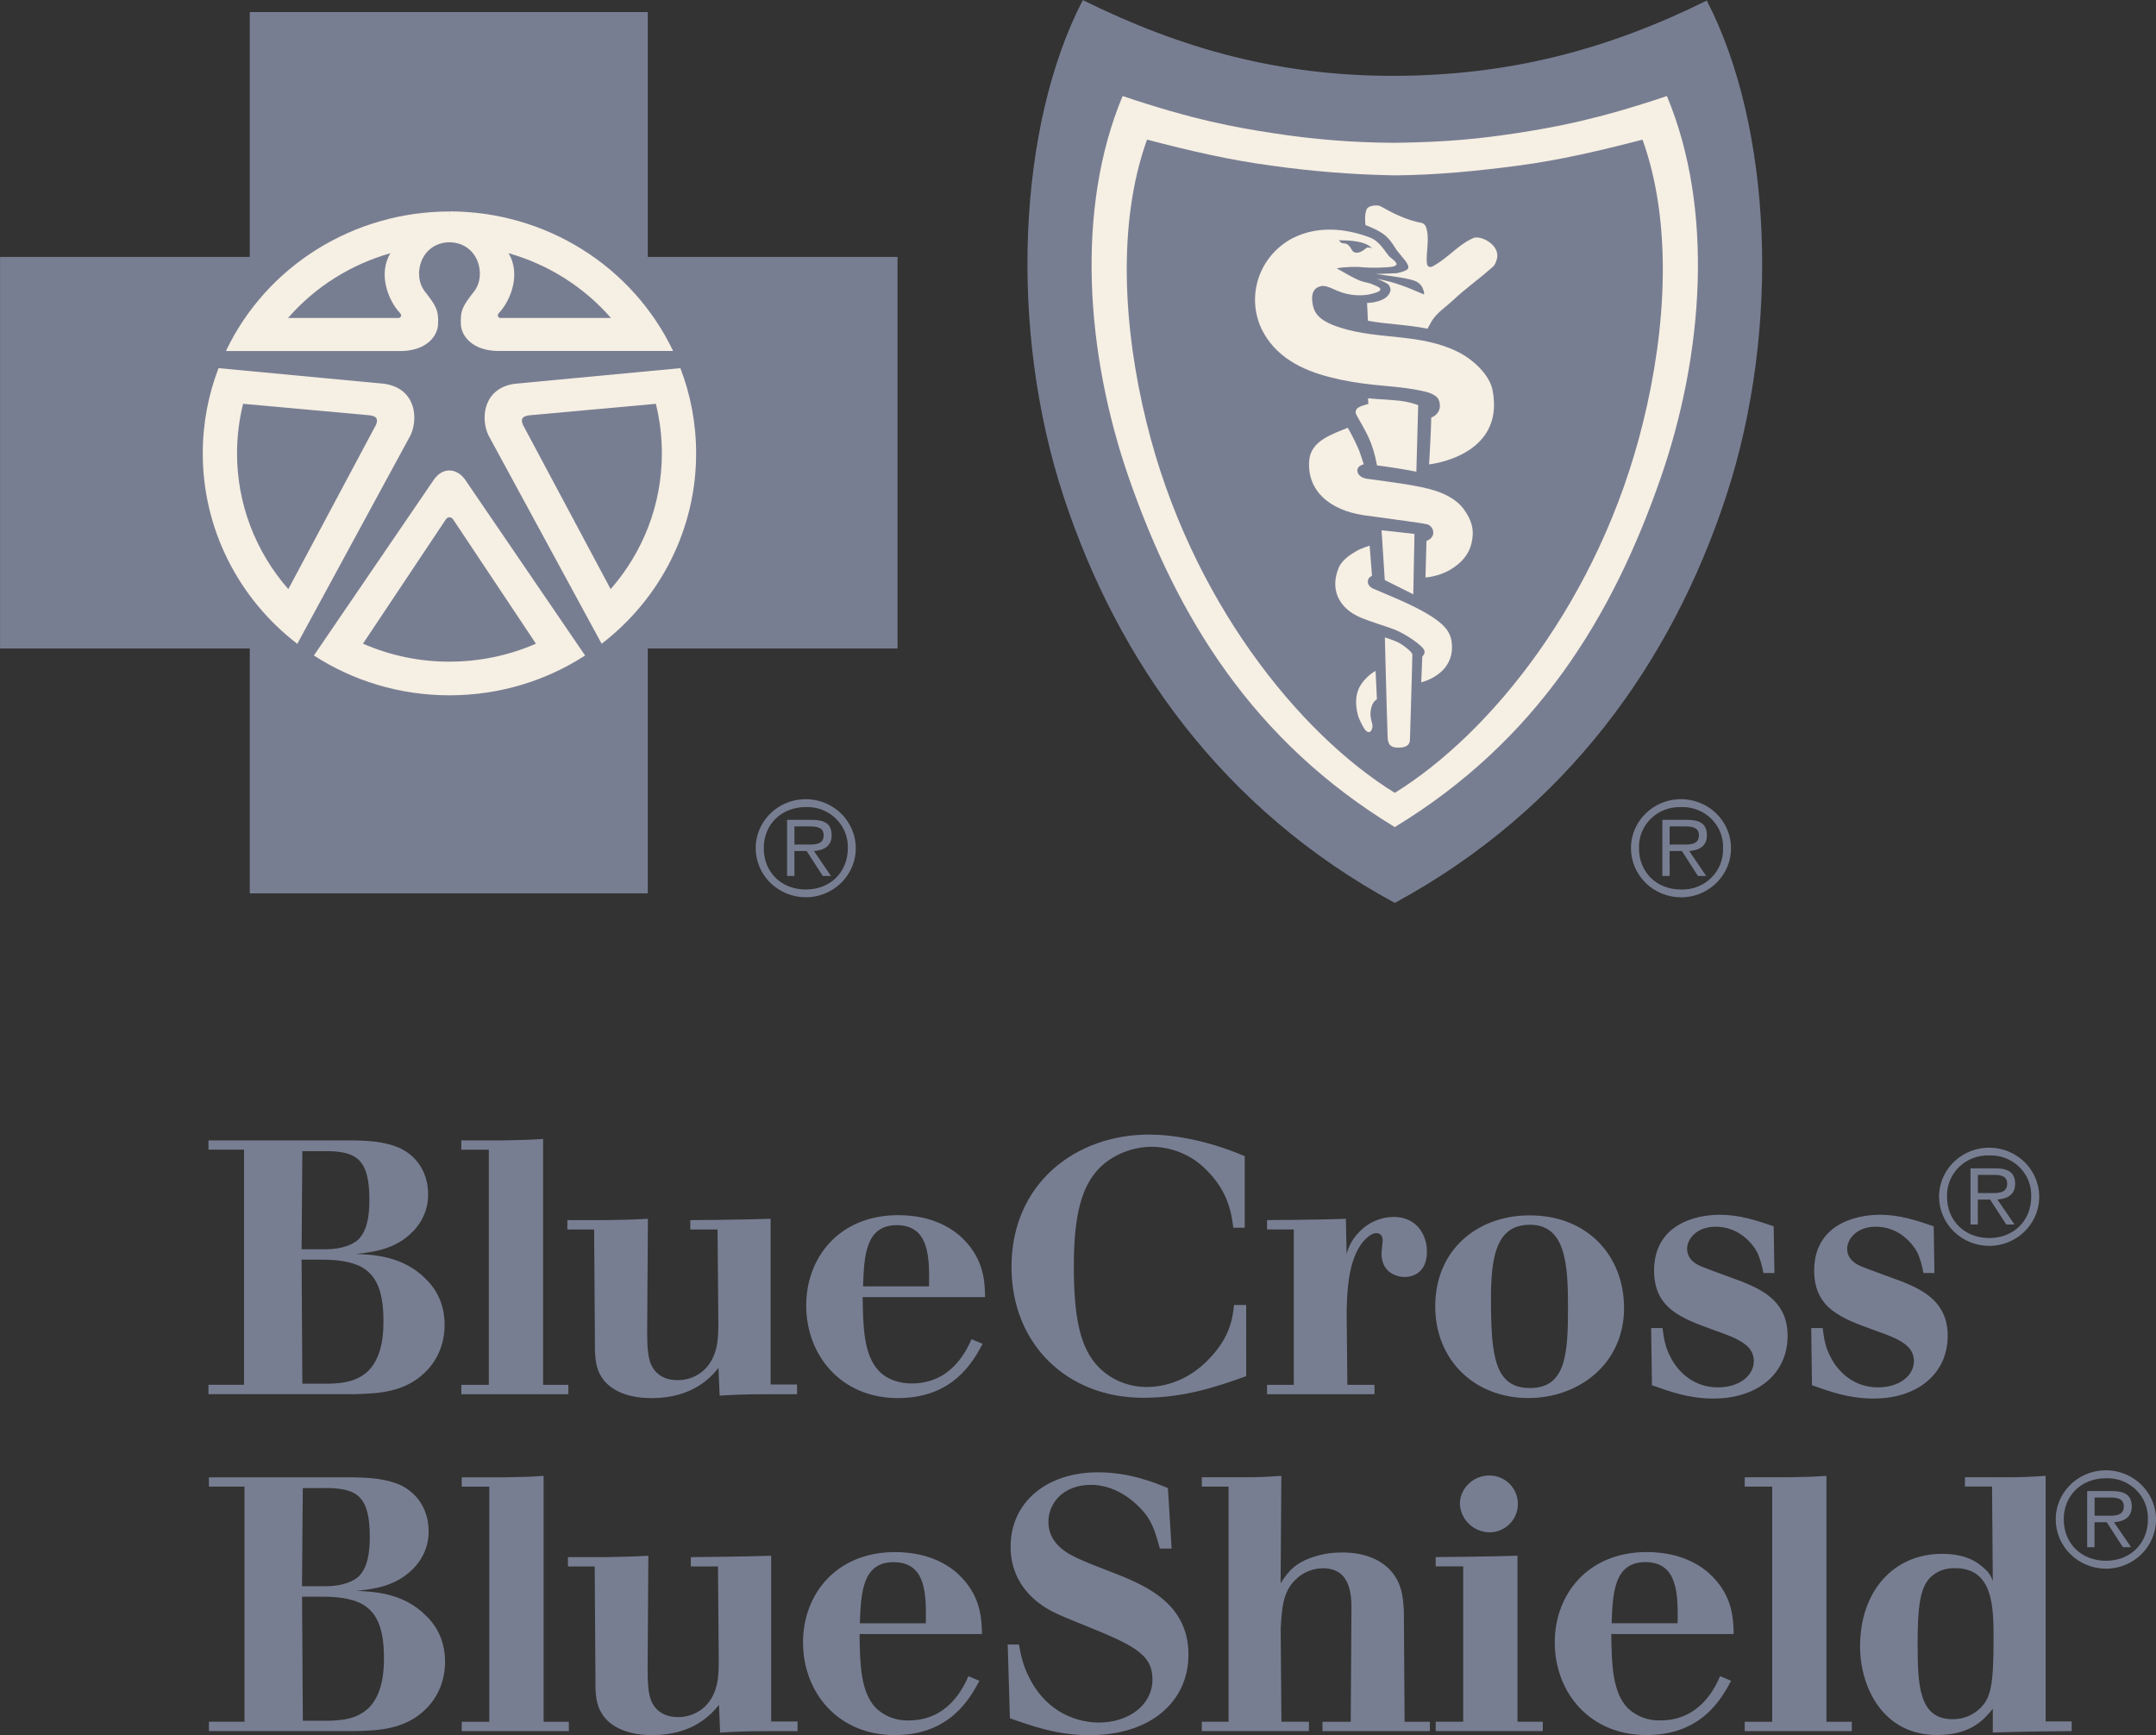 <svg fill="none" height="66" viewBox="0 0 82 66" width="82" xmlns="http://www.w3.org/2000/svg" xmlns:xlink="http://www.w3.org/1999/xlink"><rect x="0" y="0" width="82" height="66" fill="#333333" stroke="none"/><clipPath id="a"><path d="m0 0h82v66h-82z"/></clipPath><g clip-path="url(#a)"><path d="m28.741 32.262c0-.369.112-.729.322-1.036.209-.306.506-.545.854-.686.347-.141.73-.178 1.099-.106.369.072.708.249.974.51s.447.593.521.954c.074.362.037.737-.107 1.077-.143.341-.387.632-.699.838-.312.205-.68.316-1.056.316-.505 0-.99-.197-1.348-.547-.358-.35-.559-.825-.559-1.321zm3.504 0c.008-.207-.028-.414-.106-.607-.077-.193-.195-.369-.344-.515-.15-.147-.329-.262-.525-.338-.197-.076-.408-.111-.619-.104-.931 0-1.603.655-1.603 1.564 0 .917.67 1.572 1.603 1.572.925 0 1.595-.655 1.595-1.572zm-2.03 1.057h-.279v-2.135h.935c.568 0 .759.208.759.59 0 .411-.291.565-.672.596l.646.949h-.312l-.612-.949h-.466zm.385-1.197c.304 0 .727.05.727-.35 0-.298-.253-.338-.517-.338h-.595v.69zm31.43.14c0-.369.112-.729.322-1.036.209-.306.506-.545.854-.686.348-.141.73-.178 1.099-.106.369.072.708.25.974.511.266.261.447.593.521.955.073.362.036.737-.108 1.078-.144.341-.387.632-.7.838s-.68.315-1.056.315c-.505-.001-.989-.198-1.346-.548s-.558-.825-.559-1.32zm3.504 0c.008-.208-.028-.414-.106-.608-.077-.193-.195-.369-.345-.515-.15-.147-.329-.262-.526-.337-.197-.076-.408-.111-.62-.103-.212-.008-.423.027-.621.102-.198.076-.377.19-.527.337-.15.147-.268.322-.346.516-.078.193-.114.401-.107.608 0 .917.67 1.572 1.601 1.572.212.007.424-.028.621-.105.198-.076.377-.192.527-.34.15-.148.267-.324.344-.518s.113-.402.104-.61zm-2.03 1.057h-.279v-2.135h.935c.568 0 .759.208.759.59 0 .411-.291.565-.672.596l.646.949h-.313l-.612-.949h-.468zm.385-1.197c.304 0 .727.05.727-.35 0-.298-.253-.338-.517-.338h-.597v.69zm-39.252 1.858v-9.315h9.499v-14.894h-9.499v-9.313h-15.136v9.313h-9.499v14.894h9.499v9.315z" fill="#787e92"/><path d="m8.311 14.003 6.298.594c1.18.161 1.32 1.284 1.004 1.96l-4.312 7.943.004-.013c-1.121-.86-2.026-1.96-2.649-3.215s-.945-2.632-.944-4.028c0-1.14.213-2.233.6-3.242zm8.811-4.789c-1.112 0-1.456 1.232-.967 1.868.444.563.529.73.506 1.257-.019.446-.44.995-1.391 1.013h-6.678c.756-1.587 1.957-2.929 3.464-3.869s3.255-1.44 5.041-1.439" fill="#f6efe3"/><path d="m9.246 15.36 4.765.432c.344.025.37.171.291.363l-3.336 6.253c-1.261-1.436-1.953-3.269-1.95-5.164 0-.648.079-1.278.23-1.883zm5.604-5.729c-.478.78-.091 1.791.359 2.27.083.086.043.171-.034.194h-4.22c1.024-1.178 2.379-2.034 3.895-2.464z" fill="#787e92"/><path d="m25.879 14.003-6.298.594c-1.18.161-1.32 1.284-1.004 1.96l4.312 7.941-.006-.013c1.121-.86 2.027-1.959 2.65-3.215.623-1.255.945-2.633.943-4.028 0-1.14-.213-2.235-.6-3.244zm-8.811-4.789c1.112 0 1.456 1.232.967 1.868-.444.563-.529.73-.506 1.257.019.446.44.992 1.391 1.011h6.68c-.756-1.586-1.958-2.928-3.464-3.869-1.506-.94-3.255-1.44-5.041-1.44" fill="#f6efe3"/><path d="m24.945 15.36-4.767.432c-.344.025-.372.169-.291.363l3.338 6.253c1.214-1.386 1.948-3.19 1.948-5.164 0-.648-.079-1.278-.228-1.883zm-5.604-5.729c.476.78.089 1.791-.359 2.268-.085.087-.043.173.032.196h4.223c-1.025-1.177-2.379-2.034-3.895-2.464z" fill="#787e92"/><path d="m17.096 26.447c1.907 0 3.678-.557 5.16-1.516v.006l-4.575-6.705c-.321-.432-.834-.467-1.171 0l-4.575 6.705v-.006c1.482.959 3.255 1.516 5.162 1.516z" fill="#f6efe3"/><path d="m53.049 34.343c6.563-3.555 10.539-9.215 12.589-15.428 2.126-6.444 1.737-14.14-.723-18.893-3.748 1.853-7.482 2.85-11.866 2.863-4.382.013-8.12-1.028-11.866-2.881-2.462 4.751-2.847 12.468-.721 18.912 2.05 6.213 6.027 11.873 12.587 15.428z" fill="#787e92"/><path d="m53.042 31.463c5.4-3.28 8.279-7.979 10.12-13.285 1.635-4.712 2.035-10.222.236-14.525-2.698.909-4.28 1.19-5.747 1.416-1.369.208-2.592.336-4.595.363h-.015c-1.539-.006-3.075-.127-4.595-.363-1.467-.223-3.051-.507-5.749-1.416-1.799 4.301-1.399 9.813.238 14.525 1.843 5.306 4.72 10.005 10.118 13.285z" fill="#f6efe3"/><path d="m53.044 30.16c3.653-2.254 7.794-7.364 9.446-14.089.882-3.569 1.125-7.579-.019-10.76-1.637.427-3.162.782-4.739.99s-3.14.359-4.678.369h-.013c-1.565-.027-3.126-.15-4.675-.369-1.58-.208-3.106-.563-4.741-.99-1.144 3.182-.899 7.191-.019 10.76 1.654 6.726 5.796 11.838 9.446 14.089z" fill="#787e92"/><g fill="#f6efe3"><path d="m53.869 17.941.07-2.531s-.368-.152-.906-.186c-.708-.044-1.001-.075-1.001-.075l.011.217s-.381.092-.434.181c-.021.042-.096.098-.011.25.376.673.6.99.776 1.906.54.069.918.129 1.495.238z"/><path d="m49.791 17.534c-.074 1.159.802 1.86 2.039 2.058 1.327.188 2.115.277 2.473.357.051.021.096.054.131.096.035.042.06.091.071.144.021.121 0 .183-.07.267-.077.094-.181.117-.181.117l-.038 1.391s.478-.021.942-.294c.438-.259.71-.59.808-1.001.113-.479.034-.859-.31-1.324-.23-.308-.629-.534-1.035-.669-.61-.208-1.762-.346-2.628-.465-.132-.017-.344-.098-.366-.288-.023-.215.242-.261.242-.261s-.062-.2-.172-.517c-.128-.3-.274-.593-.438-.876-.585.25-1.416.49-1.467 1.266z"/><path d="m53.797 20.309-.045 2.297-1.084-.542-.123-1.893c.566.065.774.079 1.252.138z"/><path d="m50.925 21.575c-.349.809-.038 1.547.825 1.916.372.156.887.304 1.28.452.383.144 1.093.611 1.146.809.032.125-.081.219-.081.219l-.04.982s.368-.087.676-.334c.159-.119.287-.275.373-.452s.127-.373.12-.569c-.004-.534-.255-.857-1.031-1.303-.6-.346-1.418-.667-1.986-.913-.047-.021-.234-.134-.17-.336.032-.102.145-.142.145-.142l-.089-1.149s-.304.09-.508.208c-.185.111-.529.315-.659.611z"/><path d="m53.717 24.937c.004-.081-.023-.09-.062-.146-.128-.127-.271-.238-.427-.329-.176-.1-.557-.217-.557-.217s.06 2.479.106 3.799c.011.298.134.4.429.394.347-.008.419-.148.421-.332.009-.417.07-2.208.089-3.169zm.385-16.452c.13.092.132.119.174.306.087.411-.072 1.007.009 1.288.043.092.136.09.206.05.578-.304.97-.83 1.55-1.076.276-.115 1.059.271.882.83-.083.263-.147.261-.325.419-.366.327-.851.665-1.329 1.113-.304.286-.595.453-.814.794-.047.079-.162.294-.162.294-.81-.165-1.639-.175-2.267-.304l-.032-.675s.81-.008.893-.488c.004-.025-.015-.169-.108-.236-.128-.079-.265-.142-.408-.19.612.094 1.154.317 1.784.588.04-.067-.064-.298-.111-.348-.085-.098-.187-.169-.406-.219-.383-.096-1.31-.208-1.31-.208l.782-.031c.196-.031.398-.106.442-.173.074-.165-.221-.425-.41-.675-.093-.125-.217-.367-.385-.517-.204-.24-.825-.467-.825-.467s-.051-.409.051-.607c.074-.148.406-.163.512-.113.464.259.987.538 1.605.644z"/><path d="m56.769 14.847c-.119-.605-.748-1.174-1.301-1.453-1.437-.726-3.008-.461-4.48-.928-.421-.136-.927-.329-1.042-.801-.074-.3-.07-.596.151-.726.336-.194.587.117 1.127.238.34.079.708.071.974-.008.119-.035.285-.071.304-.158 0-.09-.196-.144-.264-.179-.168-.083-.308-.081-.489-.148-.295-.111-.61-.315-.91-.477.281-.058.753-.071 1.035-.037.225.023.918.017 1.127-.037.045-.013.149-.05.104-.127-.081-.133-.217-.181-.31-.304-.202-.269-.376-.55-.704-.673-.944-.354-1.996-.444-2.934.033-.609.322-1.069.86-1.287 1.504-.217.644-.175 1.345.117 1.959.508 1.022 1.48 1.543 2.626 1.829.559.14 1.044.219 1.652.283.697.073 1.314.104 1.988.271.145.035.389.138.457.281.121.259.049.565-.274.694-.009.578-.083 1.78-.083 1.78s2.902-.296 2.415-2.814zm-4.584-5.406c-.061-.022-.127-.031-.191-.025-.121.085-.204.169-.338.19-.266.044-.225-.186-.41-.311-.113-.077-.219.021-.317-.158.387.01.97.013 1.256.304z"/></g><path d="m16.962 19.748c.074-.094.176-.1.266 0l3.155 4.735c-1.035.452-2.156.685-3.289.684-1.133.002-2.254-.231-3.289-.684l3.157-4.735c.087-.1.191-.094.266 0z" fill="#787e92"/><path d="m52.002 25.757c-.151.148-.478.457-.417 1.105.043.406.132.536.274.807.104.194.272.277.336.008.038-.165-.111-.313-.062-.657.053-.348.236-.417.236-.417l-.051-1.084c-.116.065-.223.144-.317.238z" fill="#f6efe3"/><path d="m7.929 43.376h5.524c.557.013 1.171.04 1.743.288 1.061.504 1.086 1.53 1.086 1.749.005.269-.046.535-.149.784-.103.249-.256.475-.45.665-.655.669-1.52.767-2.147.834.682.027 1.786.083 2.636.93.334.315.738.876.738 1.766 0 .627-.208 1.284-.738 1.803-.797.778-1.801.807-2.666.834h-5.577v-.357h1.352v-8.944h-1.352zm3.57.409-.028 3.734h.921c.615 0 1.103-.192 1.297-.438.236-.273.361-.726.361-1.434 0-1.547-.487-1.833-1.561-1.862zm-.028 4.128.028 4.718h1.061c.487-.025 1.004-.067 1.45-.49.574-.573.574-1.56.574-1.901 0-1.053-.236-1.612-.67-1.941-.321-.246-.878-.396-1.728-.386zm7.722-4.537c.655-.015.85-.015 1.463-.054v9.353h.961v.356h-4.072v-.356h1.046v-8.944h-1.046v-.354zm3.816 3.034c.727-.013.948-.013 1.633-.052l-.028 4.334c0 .519.028.915.14 1.188.181.425.557.617 1.018.617.404 0 .753-.15 1.018-.396.542-.534.531-1.245.531-1.847l-.03-3.488h-1.036v-.356s2.009-.013 3.055-.052v6.303h1.004v.371h-1.061c-.891 0-1.212.013-1.882.054l-.045-1.055c-.291.356-.974 1.149-2.551 1.149-1.031 0-1.688-.382-1.954-.903-.208-.384-.194-.876-.194-1.286l-.03-4.224h-1.018v-.356zm14.364 4.705c-.361.669-1.114 2.064-3.223 2.064-2.162 0-3.487-1.626-3.487-3.526 0-1.82 1.256-3.432 3.499-3.432 1.395 0 2.162.588 2.496.928.767.78.795 1.601.81 2.189h-4.658c.015 1.161.043 2.214.627 2.819.319.327.78.465 1.24.465 1.505 0 2.079-1.245 2.275-1.683zm-2.037-2.187c.013-1.067.025-2.327-1.229-2.327-1.186 0-1.242 1.163-1.282 2.327zm12.061 3.417c-1.031.369-2.315.822-3.921.822-2.872 0-5.005-2.025-5.005-4.979 0-3.186 2.454-5.033 5.23-5.033.851 0 2.162.192 3.64.821v2.723h-.434c-.068-.521-.179-1.368-1.029-2.204-.268-.274-.588-.492-.943-.642s-.737-.23-1.123-.234c-.738 0-1.478.302-1.967.78-.697.684-1.004 1.778-1.004 3.776 0 1.929.236 3.119.961 3.842.404.411 1.046.74 1.814.74.738 0 1.616-.29 2.328-1.026.838-.849.935-1.574.991-2.093h.461zm3.848.329h1.031v.356h-4.086v-.356h1.018v-5.909h-1.018v-.356s2.203-.013 2.998-.052l.028 1.341c.085-.327.259-.625.504-.861.165-.171.364-.307.584-.402s.458-.144.698-.147c.893 0 1.269.696 1.269 1.313 0 .832-.557.972-.863.972-.138 0-.865-.069-.865-.903 0-.069.045-.411.045-.477 0-.29-.21-.29-.251-.29-.183 0-.434.219-.615.492-.461.726-.489 1.791-.504 2.546zm10.524-2.929c0 2.162-1.756 3.432-3.638 3.432-2.05 0-3.544-1.447-3.544-3.486 0-2.147 1.59-3.432 3.514-3.461 2.26-.04 3.667 1.532 3.667 3.515zm-5.062-.325c0 2.145.14 3.377 1.48 3.377 1.352 0 1.45-1.247 1.45-3.052 0-1.653-.083-3.171-1.463-3.159-1.299.002-1.467 1.301-1.467 2.833zm6.523 1.095c.055.394.098.726.321 1.134.221.438.795 1.122 1.784 1.122.825 0 1.369-.452 1.369-.999 0-.617-.615-.863-1.507-1.176-1.242-.452-2.286-.821-2.286-2.27 0-1.724 1.535-2.12 2.496-2.12.765 0 1.395.217 2.052.438l.028 1.778h-.419c-.043-.253-.114-.5-.21-.738-.179-.369-.708-1.024-1.603-1.024-.753 0-1.089.49-1.089.834 0 .421.363.601.517.667.221.098 1.325.492 1.575.588.85.342 1.731.807 1.731 2.064 0 1.434-1.144 2.383-2.817 2.383-.923 0-1.618-.248-2.343-.507l-.03-2.175zm6.091 0c.053.394.096.726.319 1.134.223.438.795 1.122 1.786 1.122.823 0 1.367-.452 1.367-.999 0-.617-.612-.863-1.508-1.176-1.24-.452-2.285-.821-2.285-2.27 0-1.724 1.535-2.12 2.498-2.12.765 0 1.393.217 2.047.438l.028 1.778h-.419c-.042-.253-.112-.5-.208-.738-.181-.369-.71-1.024-1.601-1.024-.753 0-1.091.49-1.091.834 0 .421.363.601.517.667.225.098 1.327.492 1.578.588.85.342 1.728.807 1.728 2.064 0 1.434-1.144 2.383-2.817 2.383-.923 0-1.618-.248-2.345-.507l-.028-2.175zm-61.375 5.677h5.524c.557.015 1.171.042 1.743.286 1.061.509 1.089 1.534 1.089 1.751.005.269-.046.535-.149.784-.103.249-.256.475-.45.665-.657.671-1.522.767-2.15.834.685.029 1.784.081 2.636.93.334.315.738.876.738 1.766 0 .63-.21 1.284-.738 1.806-.797.778-1.799.805-2.664.832h-5.579v-.357h1.352v-8.944h-1.352zm3.57.409-.03 3.734h.921c.615 0 1.101-.192 1.297-.438.236-.275.361-.723.361-1.434 0-1.545-.487-1.835-1.561-1.862zm-.028 4.132.03 4.718h1.061c.487-.027 1.004-.067 1.45-.492.574-.573.574-1.56.574-1.899 0-1.055-.236-1.614-.67-1.943-.319-.246-.878-.396-1.728-.384zm7.722-4.541c.655-.013.851-.013 1.465-.054v9.353h.961v.356h-4.074v-.356h1.048v-8.944h-1.048v-.354zm3.818 3.036c.725-.015.946-.015 1.631-.052l-.028 4.332c0 .519.028.917.14 1.19.181.423.557.615 1.018.615.379.002.744-.14 1.018-.396.544-.534.529-1.245.529-1.845l-.028-3.49h-1.033v-.354s2.009-.015 3.055-.052v6.303h1.004v.369h-1.061c-.893 0-1.214.015-1.884.054l-.043-1.055c-.293.359-.976 1.151-2.551 1.151-1.031 0-1.688-.384-1.952-.903-.213-.384-.196-.878-.196-1.286l-.028-4.226h-1.018v-.354zm14.222 4.705c-.361.669-1.116 2.064-3.221 2.064-2.162 0-3.487-1.628-3.487-3.528 0-1.818 1.254-3.432 3.5-3.432 1.395 0 2.164.586 2.498.93.765.778.795 1.599.808 2.187h-4.656c.013 1.163.043 2.214.627 2.819.164.156.359.277.572.357.213.08.441.117.669.11 1.505 0 2.079-1.247 2.273-1.683zm-2.037-2.189c.015-1.067.03-2.325-1.227-2.325-1.184 0-1.24 1.163-1.284 2.325zm3.542.807c.07.396.138.753.376 1.232.838 1.695 2.358 1.737 2.666 1.737 1.101 0 2.035-.644 2.035-1.641 0-.997-.767-1.328-2.874-2.175-.334-.138-.655-.261-.961-.423-.363-.192-1.56-.878-1.56-2.45 0-1.695 1.378-2.829 3.319-2.829 1.214 0 2.162.394 2.664.6l.14 2.3h-.447c-.196-.711-.308-1.109-.793-1.587-.487-.492-1.131-.836-1.826-.836-1.061 0-1.62.698-1.62 1.411 0 .874.81 1.245 1.171 1.409.474.217.948.382 1.422.573 1.214.477 2.734 1.188 2.734 3.063 0 1.766-1.407 3.065-3.765 3.065-1.199 0-2.12-.327-3.026-.642l-.083-2.806h.427m8.475-6.361c.712 0 .878-.013 1.505-.054l-.028 4.088c.264-.409.529-.794 1.325-1.026.334-.108.668-.148 1.018-.148 1.033 0 1.535.396 1.758.601.517.507.557 1.107.587 1.628l.028 4.211h.963v.356h-4.086v-.356h1.074l.028-4.239c0-.534 0-1.601-1.089-1.601-.393.005-.769.162-1.044.438-.476.465-.517 1.082-.559 1.872l.028 3.528h1.046v.356h-4.074v-.356h1.018v-8.944h-1.018v-.354zm10.486 2.983v6.315h.963v.356h-4.074v-.356h1.046v-5.909h-1.046v-.354s2.147-.015 3.111-.052zm-2.19-1.97c0-.588.502-1.082 1.116-1.082.6 0 1.089.477 1.089 1.082 0 .605-.487 1.082-1.089 1.082-.291-.009-.568-.125-.775-.326-.207-.201-.329-.471-.341-.756zm10.316 6.728c-.361.669-1.114 2.064-3.221 2.064-2.164 0-3.487-1.628-3.487-3.528 0-1.818 1.254-3.432 3.5-3.432 1.395 0 2.162.586 2.498.93.765.778.793 1.599.808 2.187h-4.656c.013 1.163.043 2.214.627 2.819.164.156.359.278.572.358.213.08.441.117.669.109 1.505 0 2.079-1.247 2.271-1.683zm-2.035-2.189c.013-1.067.025-2.325-1.227-2.325-1.186 0-1.242 1.163-1.284 2.325zm4.197-5.552c.655-.013.851-.013 1.463-.054v9.353h.965v.356h-4.074v-.356h1.046v-8.944h-1.046v-.354zm8.111 0c.81 0 1.063-.013 1.688-.054v9.34h.991v.369s-2.092.015-3 .054v-.905c-.319.396-.821.999-2.118.999-2.092 0-2.93-1.862-2.93-3.365 0-2.145 1.31-3.526 3.111-3.526.863 0 1.325.273 1.646.586.139.12.24.277.291.452l-.028-3.599h-1.031v-.354zm-2.704 3.815c-.404.411-.476 1.218-.476 2.502 0 1.574.043 2.885 1.327 2.885.2.003.398-.035.583-.11s.352-.187.491-.328c.376-.382.487-.861.487-2.583 0-1.232 0-2.735-1.478-2.723-.172-.006-.344.022-.504.083-.161.061-.306.154-.429.273zm.338-14.488c.001-.369.113-.73.323-1.036.209-.306.507-.545.855-.686.348-.141.73-.178 1.099-.106.369.072.708.25.974.51.266.261.448.593.522.955.074.362.037.737-.106 1.078s-.387.633-.699.839c-.312.206-.68.316-1.056.318-.506-.001-.992-.198-1.35-.549s-.56-.827-.561-1.323zm3.506 0c.008-.208-.027-.415-.104-.609s-.194-.37-.344-.517c-.15-.147-.329-.262-.526-.339-.197-.076-.408-.112-.62-.104-.212-.008-.424.027-.623.103-.198.076-.378.191-.529.338-.151.147-.269.323-.347.517-.079.194-.115.401-.109.61 0 .917.674 1.574 1.607 1.574.929 0 1.595-.657 1.595-1.574zm-2.03 1.057h-.279v-2.135h.938c.566 0 .759.208.759.592 0 .411-.293.565-.674.594l.651.949h-.315l-.614-.949h-.466zm.385-1.195c.306 0 .731.046.731-.354 0-.3-.253-.338-.517-.338h-.597v.692zm2.577 12.411c.001-.369.113-.731.323-1.037s.508-.546.856-.687.731-.178 1.101-.105c.37.072.709.25.976.512.266.261.448.594.522.957s.036.738-.107 1.08c-.144.342-.388.634-.701.84-.313.206-.681.316-1.058.317-.507-.001-.993-.198-1.351-.55-.358-.351-.56-.828-.56-1.325zm3.506 0c.008-.207-.028-.414-.106-.607-.077-.193-.195-.368-.344-.515-.15-.147-.329-.262-.525-.338-.197-.076-.408-.111-.619-.104-.931 0-1.607.655-1.607 1.564 0 .919.674 1.576 1.607 1.576.927 0 1.595-.657 1.595-1.576zm-2.03 1.059h-.279v-2.135h.935c.568 0 .759.211.759.59 0 .413-.295.567-.674.596l.65.949h-.312l-.614-.949h-.466zm.385-1.199c.306 0 .729.05.729-.352 0-.3-.253-.338-.514-.338h-.597v.69z" fill="#787e92"/></g></svg>